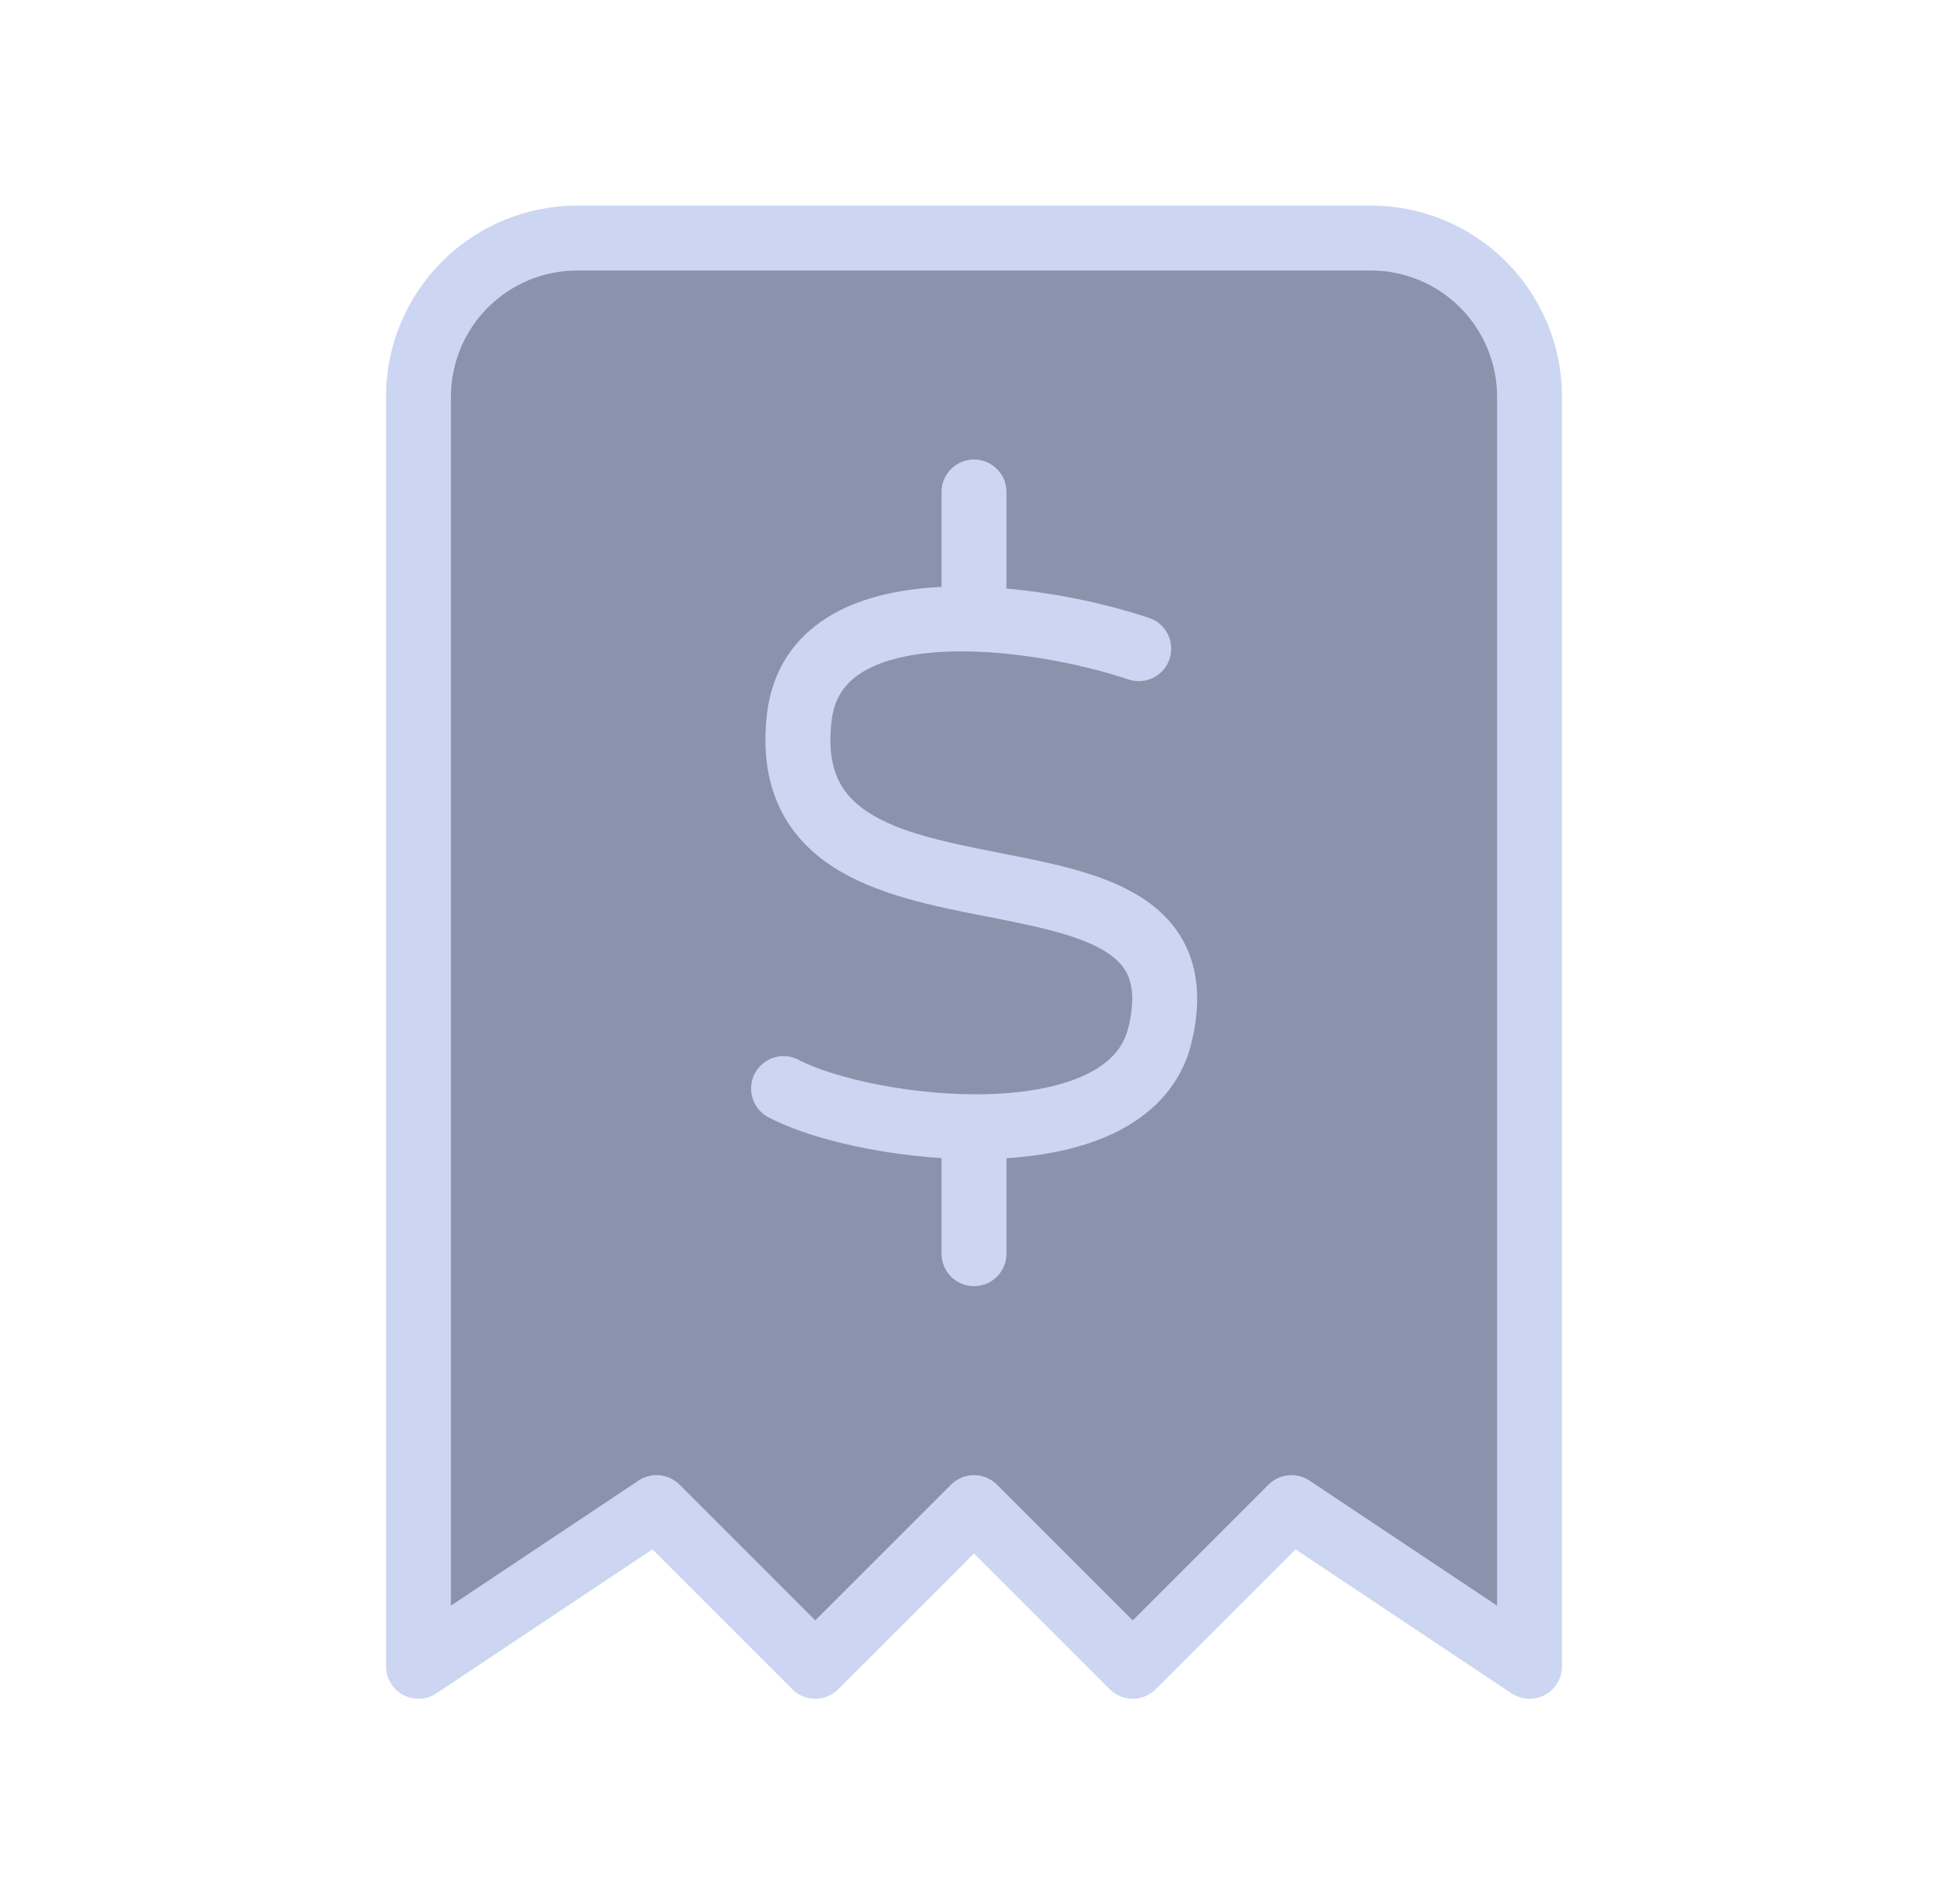 <svg width="45" height="44" viewBox="0 0 45 44" fill="none" xmlns="http://www.w3.org/2000/svg">
<path d="M9.667 38.5V9.167C9.667 8.194 10.053 7.262 10.741 6.574C11.428 5.886 12.361 5.5 13.333 5.5H31.667C32.639 5.5 33.572 5.886 34.259 6.574C34.947 7.262 35.333 8.194 35.333 9.167V38.5L29.833 34.833L26.167 38.5L22.5 34.833L18.833 38.5L15.167 34.833L9.667 38.5Z" fill="#8A93AC" stroke="#CCD6F2" stroke-width="1.5" stroke-linecap="round" stroke-linejoin="round"/>
<path fill-rule="evenodd" clip-rule="evenodd" d="M23.25 11.367C23.25 10.953 22.915 10.617 22.5 10.617C22.086 10.617 21.75 10.953 21.75 11.367V13.561C21.7 13.563 21.649 13.566 21.598 13.569C20.726 13.626 19.837 13.815 19.12 14.262C18.37 14.729 17.841 15.46 17.72 16.477C17.622 17.304 17.714 18.023 17.999 18.636C18.284 19.252 18.735 19.702 19.253 20.036C20.247 20.676 21.585 20.939 22.713 21.161L22.815 21.181C23.368 21.289 23.882 21.39 24.351 21.517C24.85 21.651 25.247 21.803 25.542 21.989C25.826 22.168 25.991 22.362 26.077 22.59C26.165 22.825 26.202 23.184 26.064 23.747C25.949 24.216 25.628 24.572 25.071 24.835C24.497 25.107 23.724 25.251 22.856 25.279C21.101 25.334 19.247 24.909 18.45 24.488C18.084 24.295 17.63 24.436 17.437 24.802C17.244 25.169 17.384 25.622 17.751 25.815C18.624 26.276 20.171 26.657 21.75 26.758V28.967C21.75 29.381 22.086 29.717 22.5 29.717C22.915 29.717 23.25 29.381 23.25 28.967V26.761C24.115 26.705 24.98 26.538 25.713 26.191C26.559 25.79 27.271 25.124 27.521 24.104C27.707 23.343 27.705 22.66 27.481 22.062C27.253 21.457 26.831 21.028 26.341 20.72C25.863 20.418 25.3 20.22 24.742 20.069C24.22 19.927 23.657 19.817 23.118 19.712L23.118 19.712L23.002 19.689C21.801 19.453 20.771 19.229 20.065 18.775C19.734 18.561 19.502 18.313 19.36 18.006C19.217 17.697 19.137 17.269 19.21 16.654C19.273 16.119 19.524 15.778 19.913 15.535C20.335 15.272 20.946 15.114 21.695 15.066C23.192 14.969 24.959 15.326 26.067 15.699C26.46 15.831 26.885 15.62 27.017 15.227C27.149 14.834 26.938 14.409 26.545 14.277C25.694 13.991 24.49 13.708 23.25 13.598V11.367Z" fill="#CCD6F2"/>
</svg>
